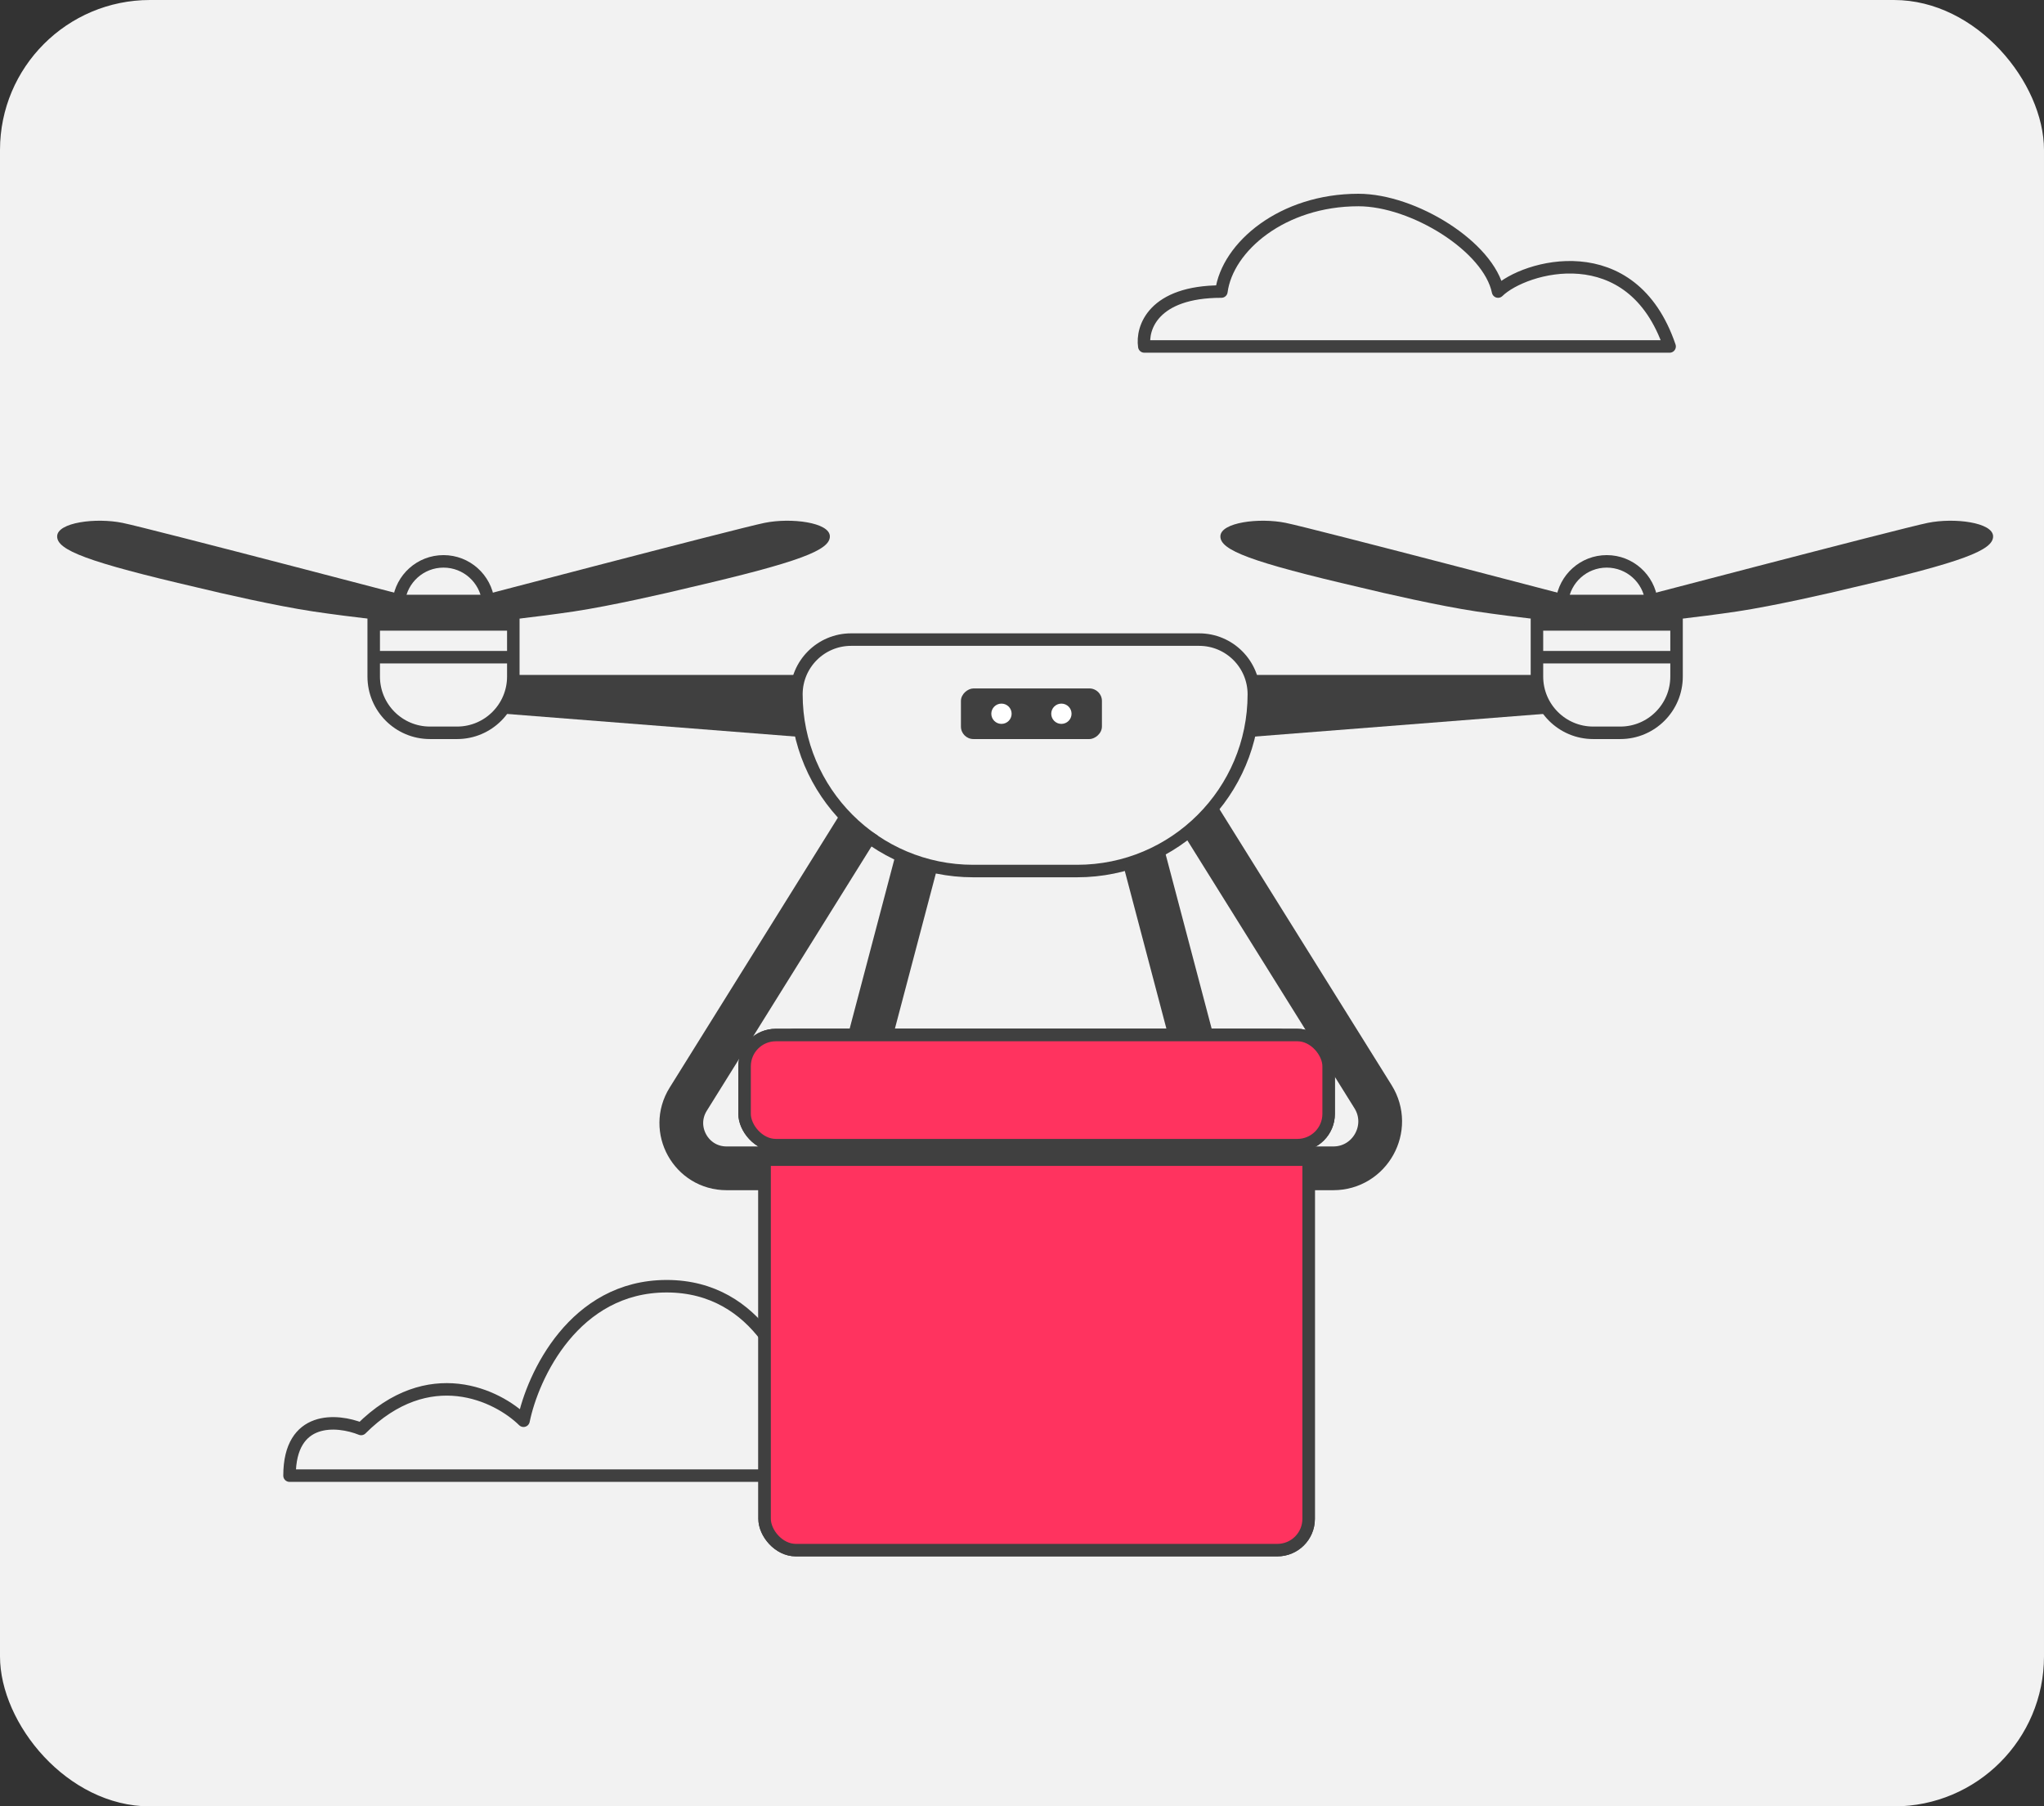 <?xml version="1.0" encoding="UTF-8"?> <svg xmlns="http://www.w3.org/2000/svg" width="327" height="289" viewBox="0 0 327 289" fill="none"><rect x="0" y="0" width="327" height="289" fill="#333333" stroke="none"/><rect width="327" height="289" rx="24" fill="#F2F2F2"></rect><path d="M140.347 236.083H46.319C46.319 226.419 53.953 227.079 57.77 228.617C68.604 217.812 79.607 223.236 83.754 227.299C85.222 220.125 91.858 205.778 106.655 205.778C121.453 205.778 127.061 220.125 128.015 227.299C138.937 227.299 140.787 233.155 140.347 236.083Z" stroke="#404040" stroke-width="2" stroke-linecap="round" stroke-linejoin="round"></path><path d="M183.067 55.429H267.105C261.042 37.581 243.807 42.583 239.66 46.645C238.192 39.471 226.134 32 217.319 32C205.17 32 196.353 39.471 195.398 46.645C184.476 46.645 182.627 52.501 183.067 55.429Z" stroke="#404040" stroke-width="2" stroke-linecap="round" stroke-linejoin="round"></path><rect x="122.32" y="165.59" width="87.036" height="82.41" rx="5" fill="#FF335F" stroke="#404040" stroke-width="2"></rect><rect x="122.32" y="165.59" width="87.036" height="82.41" rx="5" fill="#FF335F" stroke="#404040" stroke-width="2"></rect><path d="M136.166 102.327H191.834C196.671 102.327 200.591 106.248 200.591 111.084C200.591 126.698 187.934 139.355 172.321 139.355H155.68C140.066 139.355 127.409 126.698 127.409 111.084C127.409 106.248 131.329 102.327 136.166 102.327Z" stroke="#404040" stroke-width="2"></path><rect x="153.73" y="118.24" width="8.097" height="22.557" rx="2" transform="rotate(-90 153.73 118.24)" fill="#404040"></rect><ellipse cx="169.802" cy="114.191" rx="1.625" ry="1.621" fill="white"></ellipse><ellipse cx="160.216" cy="114.191" rx="1.625" ry="1.621" fill="white"></ellipse><path d="M268.215 99.895V108.24C268.215 113.21 264.185 117.24 259.215 117.24H254.881C249.91 117.24 245.881 113.21 245.881 108.24V99.895H268.215Z" stroke="#404040" stroke-width="2"></path><path d="M82.12 99.895V108.24C82.12 113.21 78.09 117.24 73.12 117.24H68.786C63.815 117.24 59.786 113.21 59.786 108.24V99.895H82.12Z" stroke="#404040" stroke-width="2"></path><path d="M81.771 107.976H127.873V117.889L80.658 114.187L81.771 107.976Z" fill="#404040"></path><path d="M206.925 183.531L124.75 183.531" stroke="#404040" stroke-width="6" stroke-linecap="square" stroke-linejoin="round"></path><path d="M246.212 107.976H200.11V117.889L247.325 114.187L246.212 107.976Z" fill="#404040"></path><path d="M191.989 131.096L219.656 175.452C222.771 180.446 219.18 186.918 213.293 186.918V186.918H209.608" stroke="#404040" stroke-width="7"></path><path d="M137.514 131.867L110.101 175.859C107.099 180.677 110.563 186.917 116.24 186.917V186.917H121.85" stroke="#404040" stroke-width="7"></path><path d="M183.009 137.238L190.485 165.568" stroke="#404040" stroke-width="7"></path><path d="M146.76 137.238L139.284 165.568" stroke="#404040" stroke-width="7"></path><path d="M63.802 96.154C64.228 92.582 67.266 89.811 70.953 89.811C74.64 89.812 77.678 92.582 78.105 96.154L63.802 96.154Z" stroke="#404040" stroke-width="2"></path><path d="M70.912 96.892C70.912 96.892 70.063 99.641 70.17 99.925L72.924 100.108C76.759 99.717 85.908 98.713 91.826 97.822C97.745 96.93 106.603 94.905 110.293 94.004C127.948 89.903 132.81 88.011 132.762 85.794C132.714 83.577 126.565 82.788 122.309 83.652C118.052 84.516 70.912 96.892 70.912 96.892Z" fill="#404040"></path><path d="M70.993 96.892C70.993 96.892 71.842 99.641 71.736 99.925L68.981 100.108C65.146 99.717 55.998 98.713 50.079 97.822C44.161 96.93 35.302 94.905 31.613 94.004C13.957 89.903 9.095 88.011 9.143 85.794C9.191 83.577 15.34 82.788 19.597 83.652C23.853 84.516 70.993 96.892 70.993 96.892Z" fill="#404040"></path><path d="M249.896 96.154C250.323 92.582 253.361 89.811 257.048 89.811C260.735 89.812 263.773 92.582 264.199 96.154L249.896 96.154Z" stroke="#404040" stroke-width="2"></path><path d="M257.007 96.892C257.007 96.892 256.158 99.641 256.264 99.925L259.019 100.108C262.854 99.717 272.002 98.713 277.921 97.822C283.839 96.93 292.698 94.905 296.387 94.004C314.043 89.903 318.905 88.011 318.857 85.794C318.809 83.577 312.66 82.788 308.403 83.652C304.147 84.516 257.007 96.892 257.007 96.892Z" fill="#404040"></path><path d="M257.088 96.892C257.088 96.892 257.937 99.641 257.83 99.925L255.076 100.108C251.241 99.717 242.092 98.713 236.174 97.822C230.255 96.93 221.397 94.905 217.707 94.004C200.052 89.903 195.19 88.011 195.238 85.794C195.286 83.577 201.435 82.788 205.691 83.652C209.948 84.516 257.088 96.892 257.088 96.892Z" fill="#404040"></path><path d="M268.154 105.139H246.326" stroke="#404040" stroke-width="2" stroke-linecap="round"></path><path d="M81.866 105.139H60.038" stroke="#404040" stroke-width="2" stroke-linecap="round"></path><rect x="119.119" y="165.59" width="93.437" height="17.621" rx="5" fill="#FF335F" stroke="#404040" stroke-width="2"></rect><rect x="119.119" y="165.59" width="93.437" height="17.621" rx="5" fill="#FF335F" stroke="#404040" stroke-width="2"></rect></svg> 